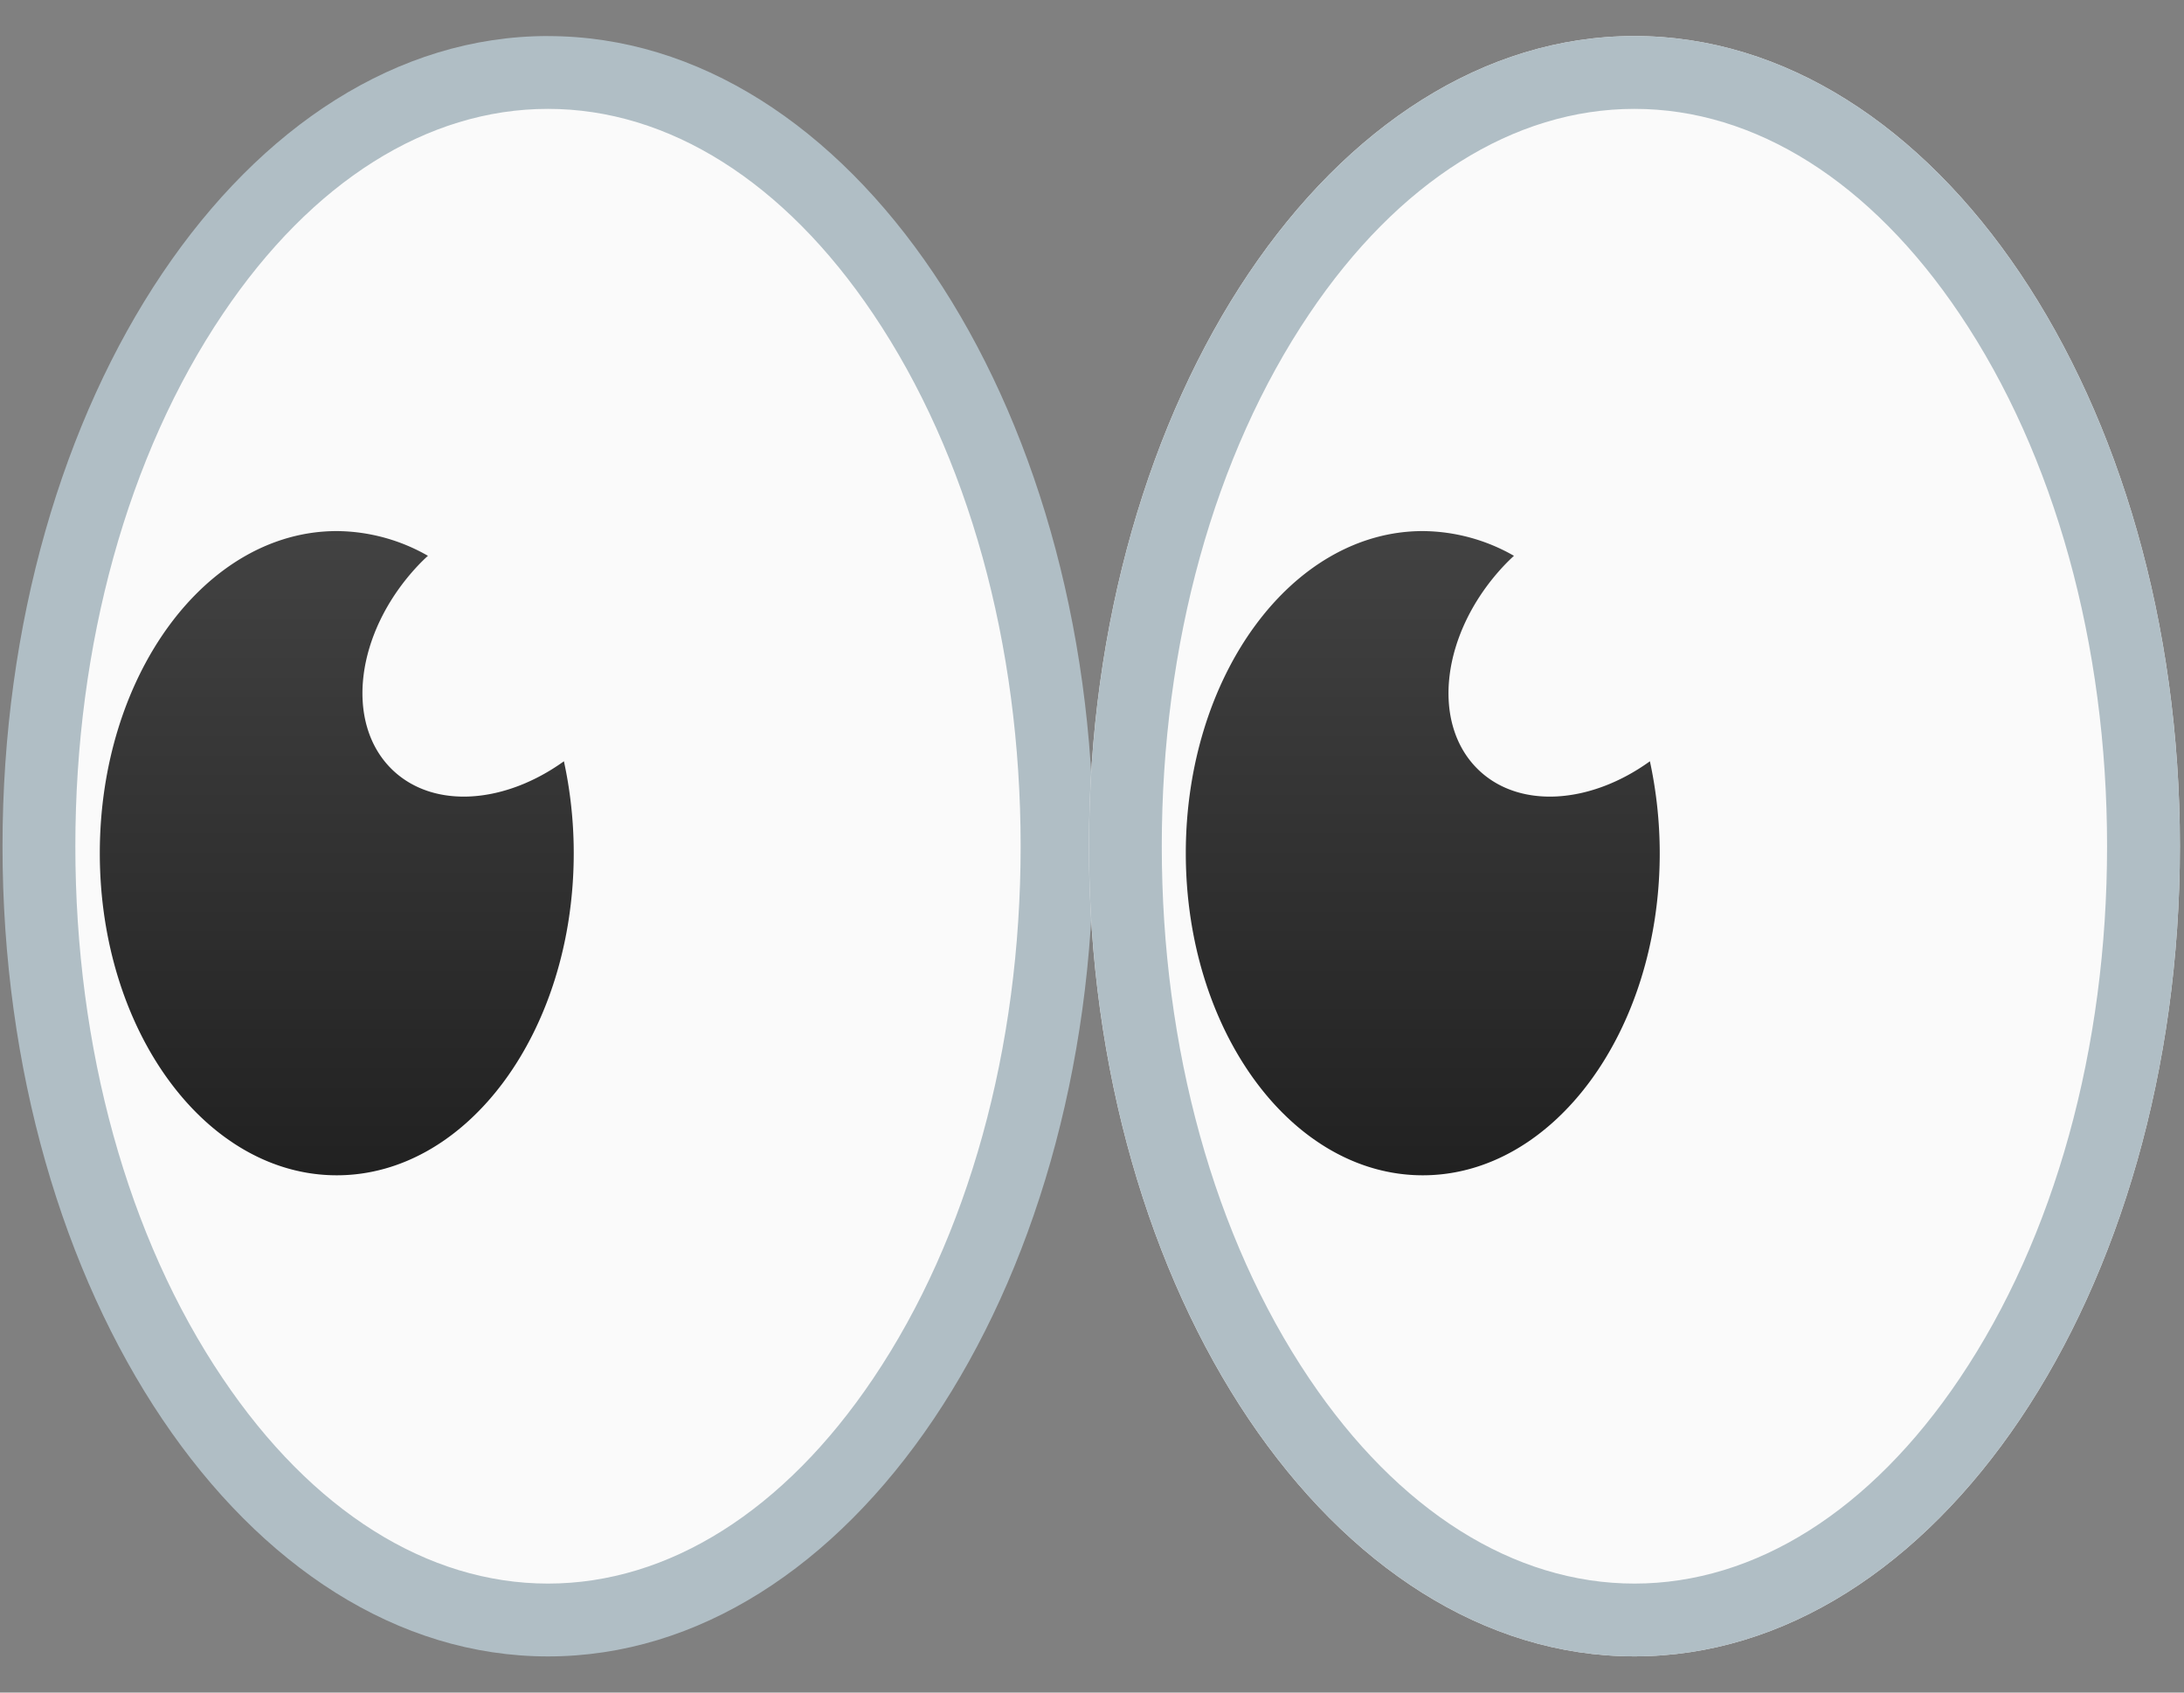 <svg width="40" height="31" viewBox="0 0 40 31" fill="none" xmlns="http://www.w3.org/2000/svg"><rect x="0" y="0" width="40" height="31" fill="#808080" stroke="none"/><path d="M10.026 29.672C4.883 29.672.703 23.314.703 15.5S4.886 1.328 10.026 1.328s9.323 6.358 9.323 14.172-4.183 14.172-9.323 14.172" fill="#FAFAFA"/><path d="M10.036 1.994c2.21 0 4.327 1.333 5.957 3.757 1.74 2.583 2.7 6.047 2.7 9.748s-.96 7.164-2.7 9.748c-1.63 2.423-3.747 3.757-5.957 3.757S5.71 27.67 4.08 25.247c-1.743-2.584-2.7-6.048-2.7-9.748s.96-7.165 2.7-9.748c1.63-2.424 3.743-3.757 5.956-3.757m0-1.334C4.52.66.046 7.304.046 15.5s4.474 14.838 9.99 14.838c5.517 0 9.99-6.644 9.99-14.838 0-8.195-4.473-14.839-9.99-14.839" fill="#B0BEC5"/><path d="M7.201 14.113c-.9-.847-.7-2.527.453-3.753q.089-.095.184-.18a3.4 3.4 0 0 0-1.67-.453c-2.397 0-4.34 2.643-4.34 5.9 0 3.256 1.943 5.899 4.34 5.899s4.34-2.643 4.34-5.9c0-.583-.064-1.15-.18-1.683-1.08.777-2.37.88-3.127.17" fill="url(#a)"/><path d="M29.935 30.337c5.517 0 9.99-6.643 9.99-14.838S35.451.66 29.934.66s-9.99 6.644-9.99 14.839 4.473 14.838 9.99 14.838" fill="#EEE"/><path d="M29.924 29.672c-5.14 0-9.322-6.358-9.322-14.172s4.183-14.172 9.322-14.172c5.14 0 9.323 6.358 9.323 14.172s-4.18 14.172-9.323 14.172" fill="#FAFAFA"/><path d="M29.935 1.994c2.21 0 4.326 1.333 5.956 3.757 1.74 2.583 2.7 6.047 2.7 9.748s-.96 7.164-2.7 9.748c-1.63 2.423-3.746 3.757-5.956 3.757s-4.327-1.334-5.957-3.757c-1.74-2.584-2.7-6.048-2.7-9.748s.96-7.165 2.7-9.748c1.63-2.424 3.747-3.757 5.957-3.757m0-1.334c-5.517 0-9.99 6.644-9.99 14.839s4.473 14.838 9.99 14.838c5.516 0 9.99-6.644 9.99-14.838C39.924 7.304 35.45.66 29.934.66" fill="#B0BEC5"/><path d="M27.092 14.113c-.9-.847-.7-2.527.453-3.753q.09-.095.183-.18a3.4 3.4 0 0 0-1.67-.453c-2.396 0-4.34 2.643-4.34 5.9 0 3.256 1.944 5.899 4.34 5.899s4.34-2.643 4.34-5.9a8 8 0 0 0-.18-1.683c-1.076.777-2.37.88-3.126.17" fill="url(#b)"/><defs><linearGradient id="a" x1="6.166" y1="9.725" x2="6.166" y2="21.527" gradientUnits="userSpaceOnUse"><stop stop-color="#424242"/><stop offset="1" stop-color="#212121"/></linearGradient><linearGradient id="b" x1="26.058" y1="9.725" x2="26.058" y2="21.527" gradientUnits="userSpaceOnUse"><stop stop-color="#424242"/><stop offset="1" stop-color="#212121"/></linearGradient></defs></svg>